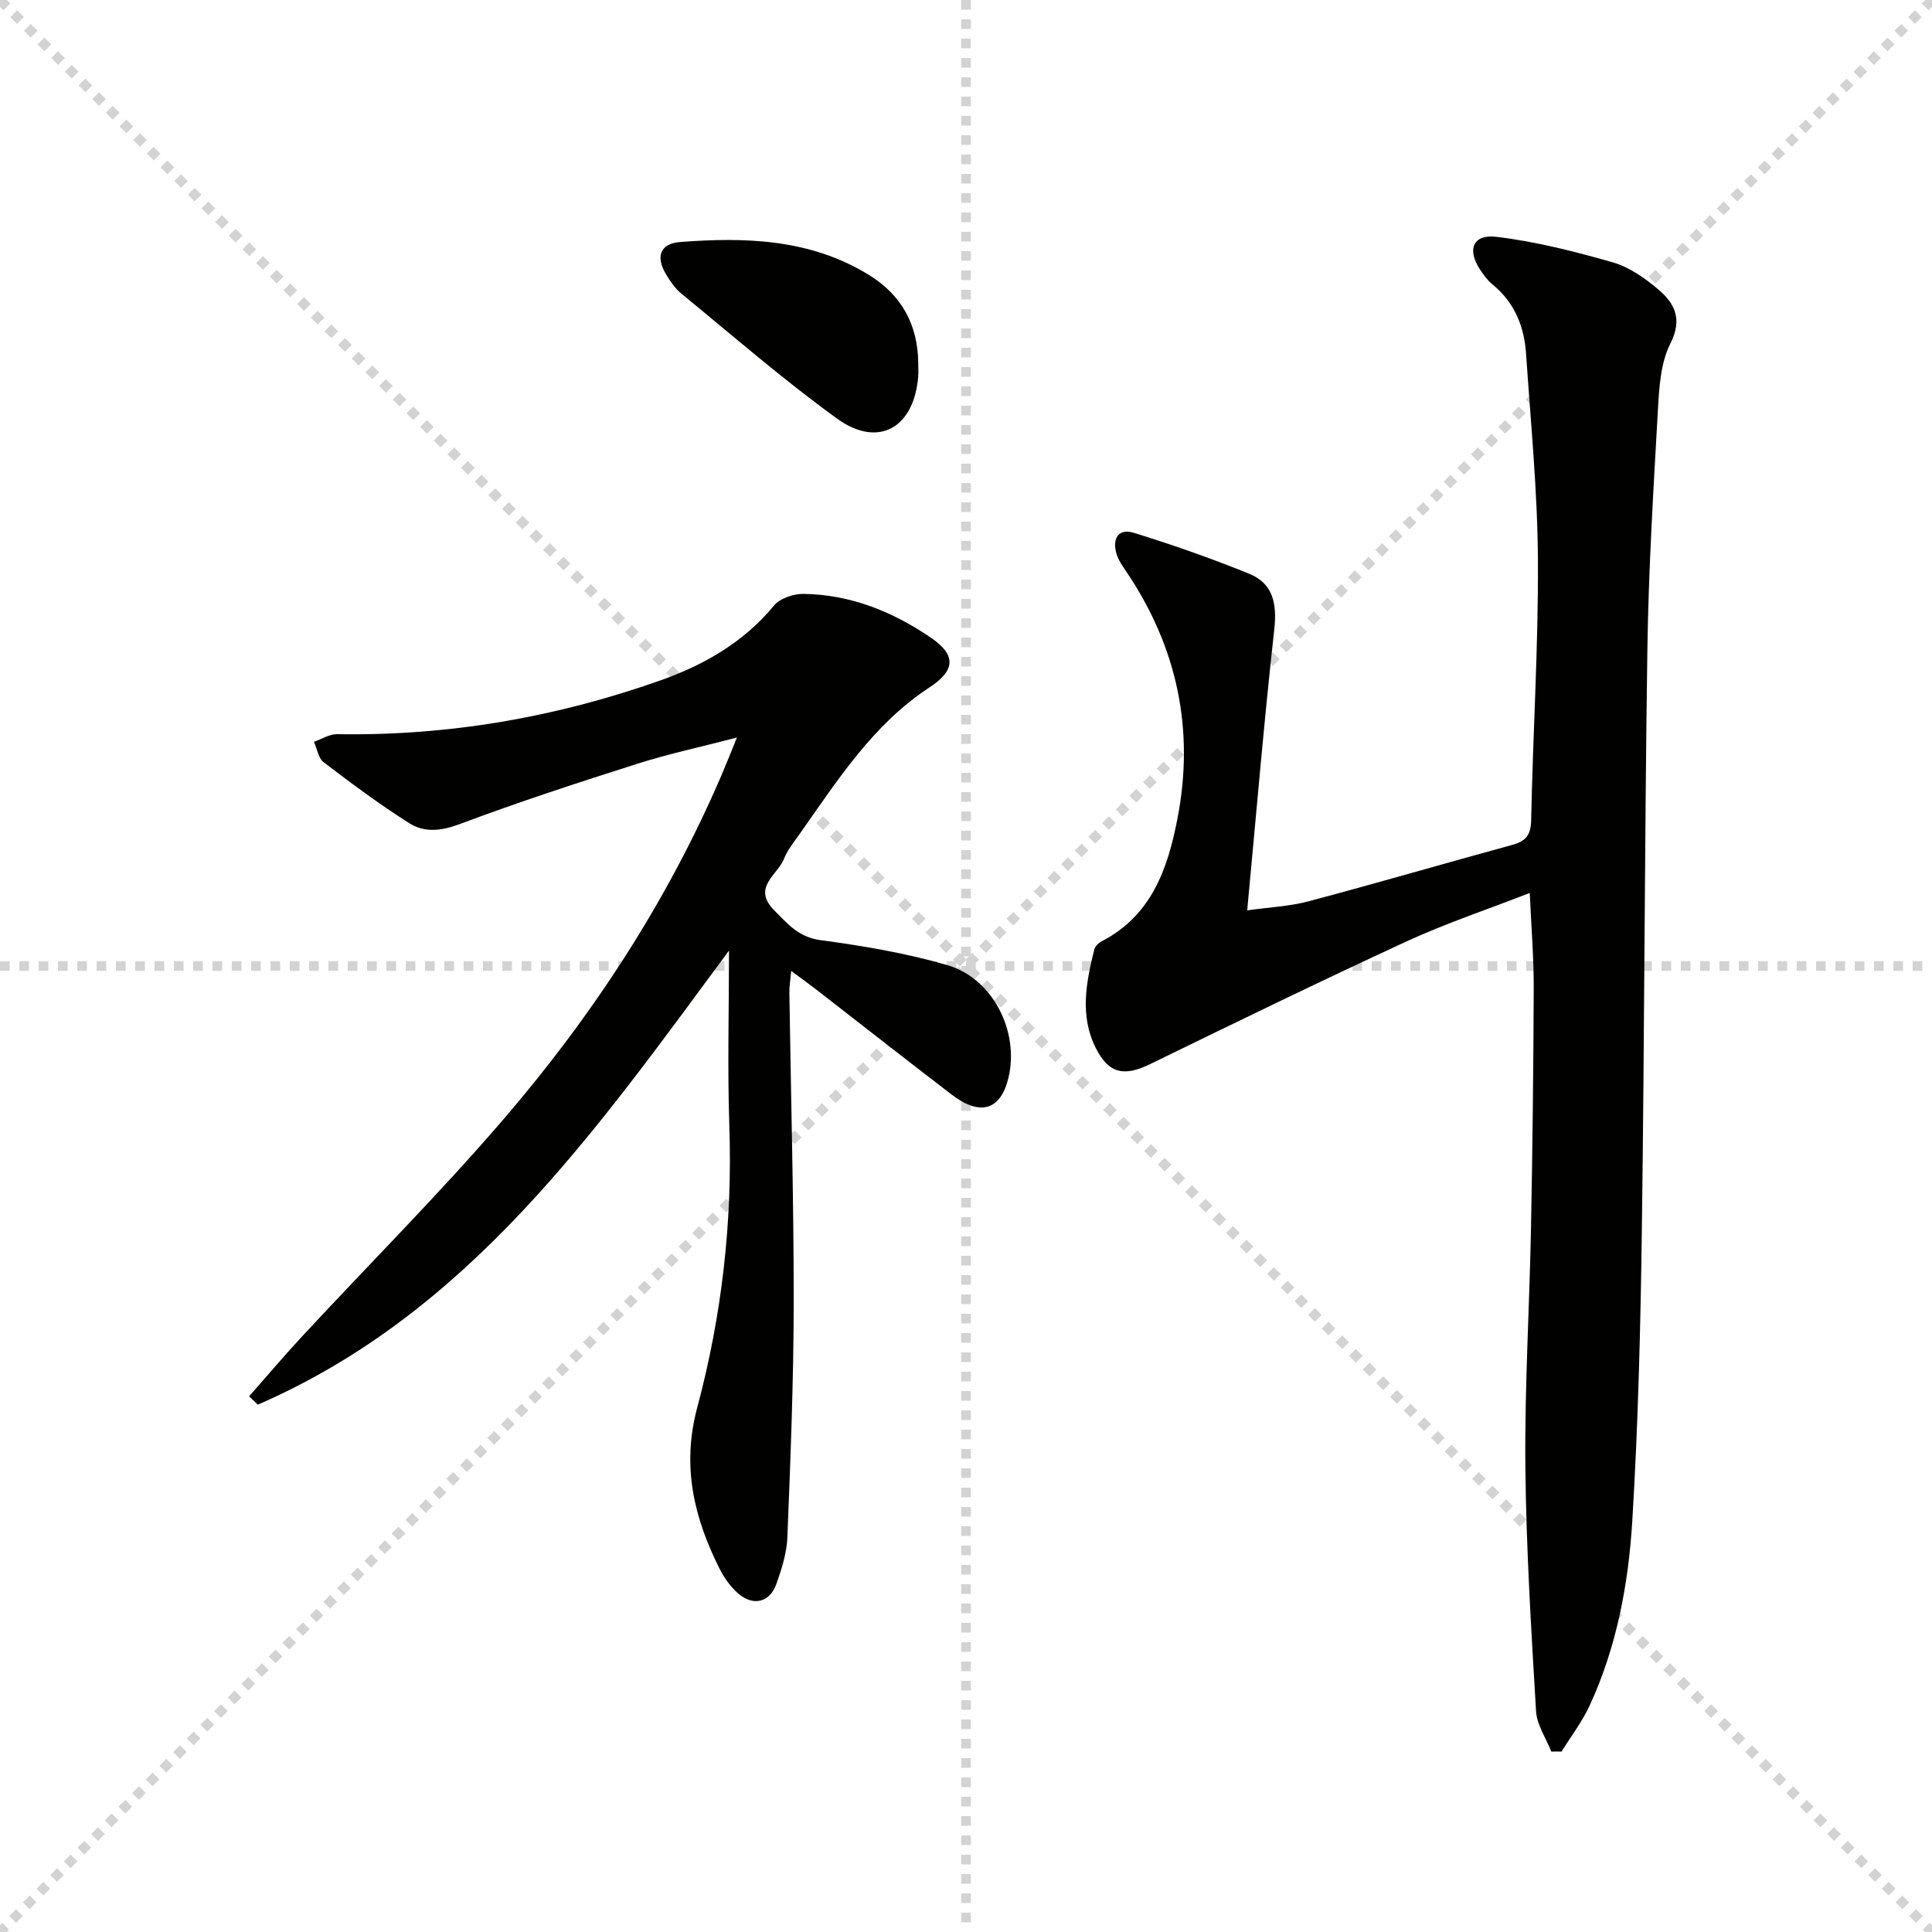 <svg enable-background="new 0 0 400 400" viewBox="0 0 400 400" xmlns="http://www.w3.org/2000/svg"><g stroke="lightgray" stroke-dasharray="1,1" stroke-width="1" transform="scale(2, 2)"><line x1="0" y1="0" x2="200" y2="200"></line><line x1="200" y1="0" x2="0" y2="200"></line><line x1="100" y1="0" x2="100" y2="200"></line><line x1="0" y1="100" x2="200" y2="100"></line></g><g fill="#010100"><path d="m321.18 362.65c-1.1-2.79-2.99-5.54-3.16-8.38-1-16.91-2.05-33.84-2.21-50.77-.15-16.3.84-32.61 1.16-48.92.32-16.64.51-33.29.57-49.94.02-6.3-.5-12.6-.82-19.76-8.74 3.4-17.34 6.27-25.53 10.04-17.81 8.21-35.44 16.8-53.06 25.39-5.37 2.62-8.56 2.01-11.24-3.29-3.39-6.69-2.02-13.59-.34-20.41.17-.68.91-1.4 1.57-1.74 10.28-5.33 13.63-14.95 15.65-25.33 3.61-18.58-.07-35.68-10.67-51.33-.74-1.09-1.54-2.24-1.92-3.48-.95-3.12.28-5.43 3.58-4.41 8.05 2.48 16.02 5.29 23.83 8.45 5.03 2.04 5.82 6.26 5.23 11.58-2.11 18.98-3.71 38.02-5.6 58.13 4.43-.63 8.67-.81 12.68-1.87 14.1-3.74 28.11-7.84 42.18-11.68 2.81-.77 3.87-2.02 3.93-5.12.36-17.96 1.5-35.92 1.4-53.87-.08-14.26-1.5-28.52-2.46-42.77-.38-5.66-2.44-10.62-7.01-14.34-1.01-.82-1.81-1.96-2.54-3.06-2.69-4.09-1.46-7.32 3.39-6.74 8.13.97 16.19 3.02 24.09 5.28 3.39.97 6.61 3.22 9.37 5.54 3.44 2.9 5.18 6.16 2.58 11.29-2.01 3.96-2.31 9-2.57 13.6-.94 16.61-1.95 33.23-2.19 49.86-.58 39.97-.6 79.95-1.14 119.91-.27 20.12-.76 40.26-1.98 60.35-.79 13.08-3.23 26.07-8.78 38.15-1.56 3.4-3.89 6.44-5.87 9.64-.7-.04-1.41-.02-2.12 0z"/><path d="m150.93 196.81c-27.48 37.14-53.62 74.91-97.55 94.01-.6-.58-1.2-1.15-1.8-1.73 3.69-4.18 7.29-8.45 11.08-12.53 13.82-14.89 28.2-29.28 41.44-44.66 18.53-21.54 34.02-45.18 45.28-71.41.96-2.23 1.84-4.48 3.2-7.79-7.61 1.98-14.22 3.39-20.63 5.43-12.32 3.92-24.63 7.93-36.74 12.48-3.83 1.44-7.3 1.82-10.43-.15-6.14-3.88-11.99-8.24-17.77-12.64-1.11-.84-1.36-2.8-2.01-4.24 1.6-.55 3.2-1.6 4.79-1.58 23.02.39 45.33-3.48 66.97-11.14 9.01-3.19 17.19-7.86 23.47-15.47 1.24-1.51 4.04-2.46 6.11-2.43 9.75.12 18.53 3.69 26.44 9.1 5.27 3.61 4.97 6.78-.33 10.25-11.76 7.7-19.09 19.31-26.96 30.45-1.15 1.63-2.46 3.24-3.18 5.06-1.34 3.37-6.71 5.94-1.99 10.68 2.79 2.8 5.02 5.53 9.53 6.14 8.84 1.19 17.74 2.69 26.29 5.18 9.42 2.75 14.88 13.67 12.68 23.18-1.57 6.84-5.83 8.2-11.81 3.61-9.38-7.19-18.67-14.49-28.01-21.73-1.53-1.19-3.11-2.32-5.19-3.86-.18 1.99-.4 3.27-.38 4.54.31 21.31.91 42.62.9 63.93-.01 16.26-.67 32.52-1.31 48.78-.13 3.25-1.17 6.54-2.27 9.65-1.36 3.84-4.78 4.7-7.89 2.01-1.59-1.37-2.92-3.23-3.87-5.12-5.32-10.59-7.89-21.25-4.63-33.42 5.09-18.99 7.32-38.47 6.64-58.25-.4-12.1-.07-24.22-.07-36.33z"/><path d="m190.11 75.03c0 1 .07 2-.01 2.99-.89 10.62-8.28 14.81-16.81 8.64-11.15-8.07-21.58-17.16-32.25-25.89-1.25-1.03-2.23-2.48-3.09-3.88-2.27-3.7-1.31-6.46 2.84-6.78 13.55-1.04 26.95-.65 39.06 6.78 6.77 4.15 10.14 10.25 10.26 18.14z"/></g></svg>